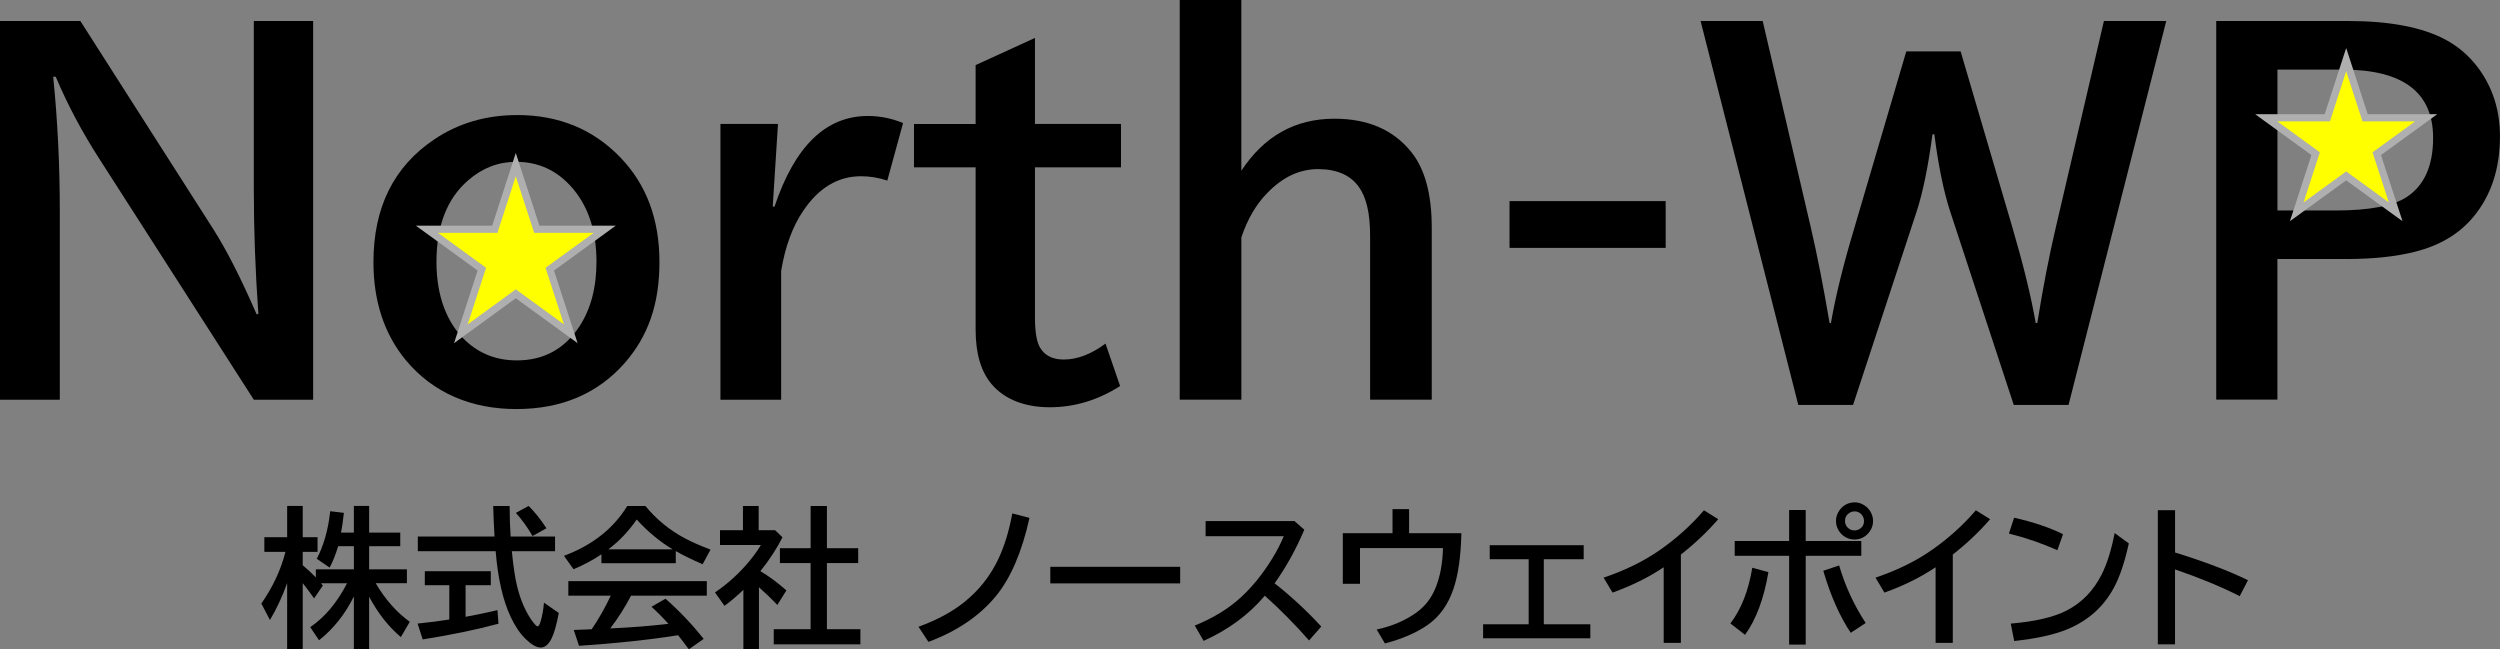 <?xml version="1.0" encoding="UTF-8"?>
<svg id="_レイヤー_2" data-name="レイヤー 2" xmlns="http://www.w3.org/2000/svg" viewBox="0 0 695.2 180.61">
  <rect x="0" y="0" width="695.2" height="180.61" fill="#808080" stroke="none"/>
  <defs>
    <style>
      .cls-1 {
        fill: #ff0;
        stroke: #afafaf;
        stroke-miterlimit: 10;
        stroke-width: 2px;
      }
    </style>
  </defs>
  <g id="_レイヤー_1-2" data-name="レイヤー 1">
    <g>
      <g>
        <path d="M0,5.84h22.34l36.94,57.83c3.77,5.93,7.79,13.82,12.06,23.68h.51c-.85-11.89-1.27-23.46-1.27-34.72V5.84h16.5v105.31h-16.5L27.55,44.05c-4.74-7.36-8.76-14.94-12.06-22.72h-.7c1.23,12.15,1.84,24.63,1.84,37.45v52.37H0V5.84Z"/>
        <path d="M143.77,31.99c11.64,0,21.24,3.96,28.82,11.87,7.19,7.49,10.79,17.16,10.79,29.01s-3.22,20.69-9.65,28.06c-7.53,8.55-17.58,12.82-30.15,12.82s-23.19-4.53-30.72-13.58c-6.01-7.28-9.01-16.38-9.01-27.29,0-15.19,5.65-26.57,16.95-34.15,6.69-4.48,14.35-6.73,22.98-6.73ZM143.52,45c-4.95,0-9.39,1.71-13.33,5.14-5.88,5.08-8.82,12.65-8.82,22.72,0,4.74.72,9.01,2.16,12.82,1.4,3.64,3.39,6.67,5.97,9.08,3.89,3.64,8.63,5.46,14.22,5.46,7.4,0,13.18-3.11,17.33-9.33,3.22-4.87,4.82-10.9,4.82-18.09,0-8.34-2.16-15.09-6.47-20.25-4.23-5.04-9.52-7.55-15.87-7.55Z"/>
        <path d="M214.87,57.45h.51c5.63-16.8,14.28-25.2,25.96-25.2,3.39,0,6.64.66,9.78,1.97l-4.38,16c-2.37-.8-4.8-1.21-7.3-1.21-6.47,0-11.87,3.26-16.19,9.78-2.88,4.27-4.89,9.78-6.03,16.5v35.86h-16.88V34.47h16l-1.46,22.98Z"/>
        <path d="M287.8,10.54v23.93h23.93v12.06h-23.93v41.7c0,4.1.49,6.94,1.46,8.51,1.31,2.16,3.49,3.24,6.54,3.24,3.77,0,7.64-1.48,11.62-4.44l4.06,11.81c-6.18,3.94-12.7,5.9-19.55,5.9s-12.48-2.12-16.12-6.35c-3.01-3.51-4.51-8.59-4.51-15.23v-45.13h-17.14v-12.06h17.14v-16.38l16.5-7.55Z"/>
        <path d="M328.05,0h17.14v47.48c6.35-9.65,14.98-14.47,25.9-14.47,9.35,0,16.5,3.13,21.46,9.39,3.72,4.7,5.59,11.66,5.59,20.88v47.86h-17.14v-45.64c0-6.18-1.06-10.71-3.17-13.58-2.37-3.26-6.14-4.89-11.3-4.89s-9.82,2.2-14.09,6.6c-3.13,3.17-5.54,7.3-7.24,12.38v45.13h-17.14V0Z"/>
        <path d="M419.77,55.92h43.42v13.01h-43.42v-13.01Z"/>
        <path d="M602.39,5.84l-27.17,106.77h-15.23l-17.65-53.7c-1.82-5.54-3.3-12.74-4.44-21.58h-.51c-1.23,9.14-2.71,16.34-4.44,21.58l-17.65,53.7h-15.23l-27.17-106.77h17.27l13.39,57.45c1.78,7.66,3.51,16.5,5.21,26.53h.38c1.27-7.4,3.45-16.25,6.54-26.53l14.41-49h15.11l14.41,49c3.05,10.41,5.21,19.26,6.47,26.53h.44c1.61-9.99,3.32-18.83,5.14-26.53l13.39-57.45h17.33Z"/>
        <path d="M616.29,5.84h36.63c11.55,0,20.57,1.71,27.04,5.14,3.6,1.9,6.67,4.55,9.2,7.93,4.02,5.46,6.03,11.79,6.03,18.98,0,9.1-2.5,16.61-7.49,22.53-3.89,4.66-9.27,7.85-16.12,9.58-5.29,1.35-11.68,2.03-19.17,2.03h-19.11v39.1h-17.01V5.84ZM633.31,19.36v39.17h16.12c9.52,0,16.16-1.27,19.93-3.81,4.82-3.22,7.24-8.67,7.24-16.38,0-12.65-8.36-18.98-25.07-18.98h-18.22Z"/>
      </g>
      <g>
        <path d="M98.42,165.82c-2.43,4.95-5.67,9.02-9.7,12.22l-2.46-3.65c4.03-2.71,7.45-6.77,10.25-12.2h-7.24c.15.18.32.39.51.64l-2.44,3.57c-1.11-1.6-2.16-3.01-3.16-4.25v18.46h-4.33v-18.46c-1.31,3.68-2.91,7.1-4.78,10.25l-2.4-4.57c3.2-4.58,5.43-9.37,6.71-14.36h-5.87v-4.08h6.34v-8.7h4.33v8.7h4.12v4.08h-4.12v3.71c1.33,1.11,2.54,2.24,3.65,3.4v-2.26h10.58v-6.44h-4.37c-.72,2.38-1.52,4.36-2.38,5.95l-3.57-2.44c1.94-3.72,3.19-8.13,3.73-13.23l3.81.45c-.27,2.45-.54,4.28-.8,5.5h3.57v-7.42h4.25v7.42h8.65v3.77h-8.65v6.44h10.5v3.86h-8.67c2.64,4.51,5.8,8.09,9.47,10.73l-2.48,4.25c-3.45-2.9-6.38-6.64-8.82-11.22v14.66h-4.25v-14.79Z"/>
        <path d="M129.47,162.74v8.78c3.27-.6,6.22-1.22,8.86-1.85l.29,3.77c-6.17,1.67-13.19,3.12-21.08,4.37l-1.42-4.41c3.36-.34,6.3-.72,8.82-1.13v-9.54h-6.81v-3.9h18.35v3.9h-7.01ZM142,149.19h12.35v4.08h-12.02c.44,4.39.94,7.72,1.52,9.99.94,3.68,2.26,6.73,3.96,9.17.81,1.16,1.37,1.74,1.7,1.74.27,0,.55-.45.82-1.35.46-1.54.78-3.29.94-5.23l4.12,2.87c-.62,3.24-1.27,5.58-1.97,7.01-.85,1.74-1.87,2.6-3.06,2.6s-2.59-.81-4.25-2.44c-1.49-1.45-2.86-3.48-4.1-6.09-2.16-4.57-3.55-10.66-4.18-18.27h-21.64v-4.08h21.33c-.18-3.02-.3-5.85-.37-8.49h4.57c.01,2.94.1,5.77.27,8.49ZM148.09,149.06c-1.37-2.37-2.91-4.51-4.63-6.44l3.53-1.93c1.7,1.65,3.35,3.73,4.96,6.21l-3.86,2.15Z"/>
        <path d="M187.92,153.25v3.36h-20.67v-2.46c-2.38,1.6-4.97,2.98-7.77,4.14l-2.65-3.73c7.89-2.95,13.75-7.57,17.6-13.86h5.04c3.06,3.73,6.71,6.72,10.93,8.96,1.91,1.03,4.31,2.08,7.18,3.18l-2.19,4.06c-2.95-1.27-5.44-2.49-7.46-3.65ZM175.47,165.66c-1.74,3.32-3.66,6.35-5.78,9.08l.66-.02c5.69-.27,10.86-.69,15.52-1.25-1.44-1.61-3-3.19-4.7-4.74l3.88-2.24c3.88,3.4,7.42,7.13,10.62,11.18l-4.12,2.89c-1.18-1.6-2.17-2.91-2.99-3.92l-.68.1c-7.33,1.18-16.28,2.13-26.87,2.85l-1.46-4.41c1.08-.03,2.1-.07,3.06-.12l1.93-.08c2-2.95,3.76-6.06,5.29-9.33h-11.79v-4.04h38.51v4.04h-21.08ZM187.05,152.76c-3.55-2.12-6.88-4.88-9.99-8.29-2.3,3.31-4.93,6.07-7.9,8.29h17.88Z"/>
        <path d="M211.44,158.83c2.3,1.34,4.71,3.12,7.24,5.35l-2.52,4.04c-1.7-1.78-3.4-3.42-5.11-4.92v17.31h-4.33v-16.59c-1.7,1.64-3.45,3.12-5.25,4.45l-2.65-3.73c3.08-2.08,5.91-4.56,8.49-7.44,1.74-1.94,3.16-3.86,4.27-5.74h-11.36v-4.12h6.38v-6.73h4.37v6.73h4.57l2.05,1.97c-1.49,3.01-3.54,6.15-6.15,9.43ZM225.42,152.45v-11.75h4.53v11.75h8.7v4.12h-8.7v18.4h9.31v4.2h-24.1v-4.2h10.25v-18.4h-8.53v-4.12h8.53Z"/>
        <path d="M255.41,174.29c5.09-1.85,9.3-4.11,12.65-6.79,4.1-3.27,7.27-7.25,9.52-11.96,1.72-3.64,3.03-7.89,3.92-12.76l4.78,1.23c-2.09,9.45-5.2,16.69-9.31,21.72-4.55,5.54-10.81,9.79-18.79,12.76l-2.77-4.2Z"/>
        <path d="M292.07,157.62h36.11v4.61h-36.11v-4.61Z"/>
        <path d="M335.24,144.9h24.73l2.73,2.4c-2.31,5.47-5.07,10.44-8.26,14.91,4.54,3.55,8.87,7.56,12.98,12.02l-3.4,3.86c-4.03-4.58-8.13-8.72-12.3-12.43-4.48,5.29-10.16,9.47-17.02,12.55l-2.46-4.25c5.1-2.08,9.34-4.67,12.74-7.77,3.17-2.9,6.08-6.47,8.72-10.73,1.41-2.28,2.5-4.4,3.28-6.36h-21.72v-4.2Z"/>
        <path d="M387.23,141.58h4.61v6.69h14.54c-.14,6.45-.88,11.62-2.21,15.5-1.49,4.39-3.88,7.72-7.16,10.01-3.12,2.17-7.08,3.89-11.89,5.15l-2.3-3.88c4.16-.88,7.79-2.41,10.89-4.59,2.47-1.74,4.31-4.07,5.5-7.01,1.27-3.13,1.96-6.82,2.05-11.05h-23.07v9.95h-4.78v-14.07h13.82v-6.69Z"/>
        <path d="M414.26,151.61h26.13v3.9h-11.09v18.09h12.94v3.9h-29.82v-3.9h12.67v-18.09h-10.83v-3.9Z"/>
        <path d="M462.64,178.78v-21.04c-4.16,2.79-8.9,5.14-14.23,7.05l-2.48-4.16c6.06-2.04,11.37-4.66,15.93-7.88,4.48-3.16,8.48-6.77,11.98-10.85l3.96,2.48c-3.1,3.57-6.56,6.84-10.38,9.82v24.57h-4.78Z"/>
        <path d="M481.18,173.37c3.02-3.95,5.05-9.11,6.09-15.48l4.49,1.21c-1.26,7.38-3.42,13.19-6.5,17.43l-4.08-3.16ZM497.52,141.83h4.61v8.61h15.46v4.12h-15.46v24.69h-4.61v-24.69h-15.13v-4.12h15.13v-8.61ZM514.65,175.97c-3.08-4.62-5.62-10.37-7.63-17.25l4.41-1.48c1.67,5.71,4.13,11.05,7.38,16l-4.16,2.73ZM515.73,139.69c.92,0,1.78.25,2.6.76.82.49,1.46,1.16,1.91,2.01.41.77.62,1.57.62,2.4,0,1.34-.48,2.52-1.44,3.55-1.01,1.08-2.26,1.62-3.73,1.62-.74,0-1.45-.16-2.13-.47-.85-.4-1.54-.98-2.07-1.74-.63-.9-.94-1.89-.94-2.97,0-.83.21-1.64.64-2.42s.99-1.41,1.7-1.89c.86-.56,1.81-.84,2.85-.84ZM515.69,142.21c-.49,0-.96.14-1.42.43-.81.51-1.21,1.25-1.21,2.24,0,.7.24,1.3.72,1.8.52.55,1.16.82,1.93.82.42,0,.83-.1,1.21-.29.94-.49,1.42-1.27,1.42-2.34,0-.75-.27-1.39-.8-1.91-.49-.51-1.11-.76-1.85-.76Z"/>
        <path d="M538.25,178.78v-21.04c-4.16,2.79-8.9,5.14-14.23,7.05l-2.48-4.16c6.06-2.04,11.37-4.66,15.93-7.88,4.48-3.16,8.48-6.77,11.98-10.85l3.96,2.48c-3.1,3.57-6.56,6.84-10.38,9.82v24.57h-4.78Z"/>
        <path d="M572.11,153c-4.32-1.93-8.81-3.47-13.47-4.63l1.44-4.41c5.4,1.23,9.93,2.76,13.6,4.59l-1.56,4.45ZM559.15,173.41c6.77-.57,11.95-1.78,15.54-3.63,4.24-2.19,7.49-5.54,9.76-10.07,1.48-2.93,2.67-6.75,3.59-11.48l3.94,2.89c-1.11,5.06-2.45,9.08-4.02,12.06-2.84,5.43-7.19,9.36-13.04,11.79-3.69,1.53-8.63,2.62-14.81,3.28l-.96-4.84Z"/>
        <path d="M600.06,141.87h4.78v11.77c8.16,2.52,14.92,5.09,20.28,7.71l-2.3,4.43c-5.14-2.61-11.14-5.09-17.99-7.44v20.84h-4.78v-37.3Z"/>
      </g>
      <polygon class="cls-1" points="152.88 74.85 168.16 63.75 149.27 63.75 143.43 45.78 137.6 63.75 118.72 63.75 133.99 74.85 128.16 92.81 143.43 81.7 158.72 92.81 152.88 74.85"/>
      <polygon class="cls-1" points="660.93 42.74 674.68 32.75 657.69 32.75 652.43 16.58 647.18 32.75 630.19 32.75 643.94 42.74 638.68 58.9 652.43 48.91 666.19 58.9 660.93 42.74"/>
    </g>
  </g>
</svg>